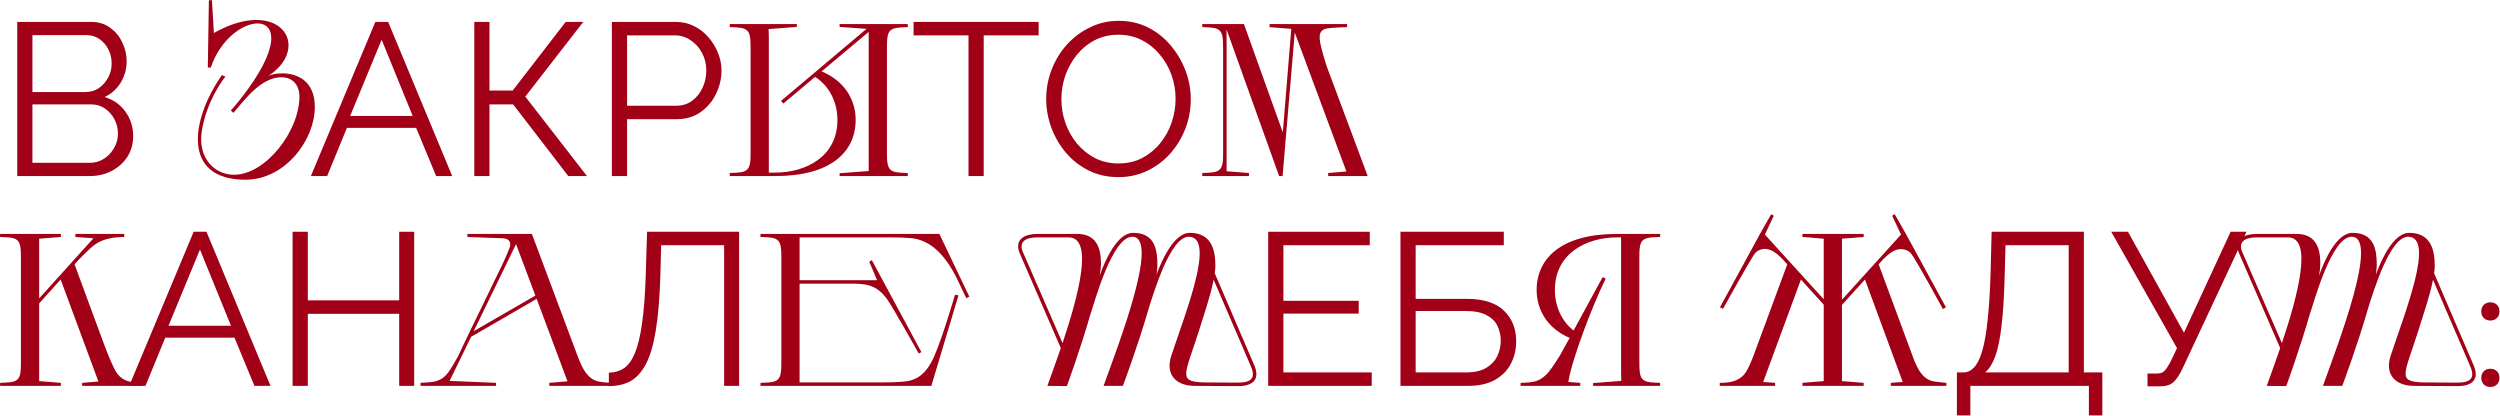 <?xml version="1.0" encoding="UTF-8"?> <svg xmlns="http://www.w3.org/2000/svg" width="691" height="115" viewBox="0 0 691 115" fill="none"><path d="M36.804 37.678C36.804 39.798 36.264 41.698 35.184 43.378C34.104 45.018 32.644 46.318 30.804 47.278C29.004 48.198 27.024 48.658 24.864 48.658H4.764V6.058H25.284C27.284 6.058 29.004 6.598 30.444 7.678C31.924 8.718 33.044 10.078 33.804 11.758C34.604 13.398 35.004 15.118 35.004 16.918C35.004 19.038 34.464 20.998 33.384 22.798C32.304 24.598 30.804 25.938 28.884 26.818C31.324 27.538 33.244 28.878 34.644 30.838C36.084 32.798 36.804 35.078 36.804 37.678ZM32.604 36.958C32.604 35.518 32.284 34.198 31.644 32.998C31.004 31.758 30.124 30.758 29.004 29.998C27.924 29.238 26.684 28.858 25.284 28.858H8.964V44.998H24.864C26.304 44.998 27.604 44.618 28.764 43.858C29.924 43.098 30.844 42.118 31.524 40.918C32.244 39.678 32.604 38.358 32.604 36.958ZM8.964 9.718V25.438H23.604C25.004 25.438 26.244 25.078 27.324 24.358C28.404 23.598 29.264 22.618 29.904 21.418C30.544 20.218 30.864 18.938 30.864 17.578C30.864 16.138 30.564 14.838 29.964 13.678C29.364 12.478 28.544 11.518 27.504 10.798C26.464 10.078 25.284 9.718 23.964 9.718H8.964Z" fill="#A10017"></path><path d="M58.278 18.658H57.438L57.738 0.058H58.578L59.118 9.118C63.678 6.538 67.638 5.518 70.878 5.518C80.598 5.518 83.298 15.118 74.058 21.058C74.718 20.638 76.278 20.278 78.018 20.278C81.918 20.278 87.018 22.138 87.018 29.578C87.018 38.638 78.858 49.678 67.818 49.678C50.118 49.678 52.818 32.878 61.338 20.758L62.298 21.178C62.298 21.178 57.138 27.418 55.758 36.358C54.678 43.498 59.118 48.298 64.698 48.298C73.398 48.298 82.758 36.298 82.758 26.698C82.758 23.638 81.018 21.358 77.778 21.358C72.018 21.358 67.458 27.838 64.518 31.198L63.798 30.538C63.798 30.538 64.818 29.458 66.198 27.718C77.898 12.958 76.098 6.478 71.178 6.478C67.098 6.478 60.858 10.858 58.278 18.658Z" fill="#A10017"></path><path d="M103.745 6.058H107.285L124.985 48.658H120.545L115.025 35.338H95.885L90.425 48.658H85.925L103.745 6.058ZM114.065 32.038L105.485 10.978L96.785 32.038H114.065Z" fill="#A10017"></path><path d="M131.092 48.658V6.058H135.292V25.018H141.712L156.352 6.058H161.212L145.192 26.698L162.232 48.658H157.072L141.832 28.858H135.292V48.658H131.092Z" fill="#A10017"></path><path d="M169.119 48.658V6.058H186.759C188.599 6.058 190.279 6.438 191.799 7.198C193.359 7.958 194.699 8.998 195.819 10.318C196.939 11.598 197.819 13.038 198.459 14.638C199.099 16.198 199.419 17.798 199.419 19.438C199.419 21.758 198.899 23.958 197.859 26.038C196.859 28.078 195.439 29.738 193.599 31.018C191.759 32.298 189.599 32.938 187.119 32.938H173.319V48.658H169.119ZM173.319 29.218H186.939C188.619 29.218 190.079 28.758 191.319 27.838C192.559 26.918 193.519 25.718 194.199 24.238C194.879 22.758 195.219 21.158 195.219 19.438C195.219 17.678 194.819 16.058 194.019 14.578C193.219 13.098 192.159 11.938 190.839 11.098C189.559 10.218 188.139 9.778 186.579 9.778H173.319V29.218Z" fill="#A10017"></path><path d="M245.144 14.518V41.818C245.144 42.958 245.144 44.398 245.324 45.178C245.504 46.318 245.984 47.158 247.364 47.518C248.144 47.758 250.904 47.818 250.904 47.818V48.658H232.064V47.878L240.104 47.278V8.818L227.084 19.738C233.204 22.258 236.504 27.358 236.504 33.118C236.504 41.998 229.604 48.658 214.364 48.658H201.704V47.818C201.704 47.818 204.464 47.758 205.244 47.518C206.624 47.158 207.104 46.318 207.284 45.178C207.464 44.398 207.464 42.958 207.464 41.818V14.518C207.464 12.958 207.464 10.918 207.284 10.138C207.104 8.998 206.624 8.158 205.244 7.798C204.464 7.558 201.704 7.498 201.704 7.498V6.658H220.244V7.438L212.444 8.038L212.504 10.438V47.698H214.364C222.584 47.698 231.464 43.378 231.464 33.178C231.464 28.318 229.304 23.818 225.284 21.238L216.524 28.618L215.864 27.898L239.504 7.978L232.064 7.438V6.658H250.904V7.498C250.904 7.498 248.144 7.558 247.364 7.798C245.984 8.158 245.504 8.998 245.324 10.138C245.144 10.918 245.144 12.958 245.144 14.518Z" fill="#A10017"></path><path d="M287.074 9.778H271.894V48.658H267.694V9.778H252.514V6.058H287.074V9.778Z" fill="#A10017"></path><path d="M309.15 48.958C306.15 48.958 303.43 48.358 300.99 47.158C298.55 45.958 296.45 44.338 294.69 42.298C292.93 40.218 291.57 37.898 290.61 35.338C289.65 32.738 289.17 30.078 289.17 27.358C289.17 24.518 289.67 21.818 290.67 19.258C291.67 16.658 293.07 14.358 294.87 12.358C296.71 10.318 298.85 8.718 301.29 7.558C303.73 6.358 306.37 5.758 309.21 5.758C312.21 5.758 314.93 6.378 317.37 7.618C319.81 8.858 321.89 10.518 323.61 12.598C325.37 14.678 326.73 16.998 327.69 19.558C328.65 22.118 329.13 24.738 329.13 27.418C329.13 30.258 328.63 32.978 327.63 35.578C326.63 38.138 325.23 40.438 323.43 42.478C321.63 44.478 319.51 46.058 317.07 47.218C314.63 48.378 311.99 48.958 309.15 48.958ZM293.37 27.358C293.37 29.678 293.75 31.918 294.51 34.078C295.27 36.198 296.35 38.098 297.75 39.778C299.15 41.418 300.81 42.738 302.73 43.738C304.69 44.698 306.83 45.178 309.15 45.178C311.59 45.178 313.77 44.678 315.69 43.678C317.65 42.638 319.31 41.278 320.67 39.598C322.07 37.878 323.13 35.958 323.85 33.838C324.57 31.718 324.93 29.558 324.93 27.358C324.93 25.038 324.55 22.818 323.79 20.698C323.03 18.578 321.93 16.678 320.49 14.998C319.09 13.318 317.43 11.998 315.51 11.038C313.59 10.078 311.47 9.598 309.15 9.598C306.75 9.598 304.57 10.098 302.61 11.098C300.69 12.098 299.03 13.458 297.63 15.178C296.27 16.858 295.21 18.758 294.45 20.878C293.73 22.998 293.37 25.158 293.37 27.358Z" fill="#A10017"></path><path d="M338.069 41.818V14.518C338.069 12.958 338.069 10.918 337.889 10.138C337.709 8.998 337.229 8.158 335.849 7.798C335.069 7.558 332.309 7.498 332.309 7.498V6.658H343.829L354.569 36.598L356.909 7.978L350.909 7.498V6.658H372.329V7.498C372.329 7.498 368.129 7.618 366.749 7.858C364.709 8.278 364.709 9.718 364.769 10.858C365.009 13.258 366.629 18.058 366.689 18.298L378.029 48.658H367.109V47.818L372.149 47.398L357.869 8.998L354.509 48.658H353.549L339.029 8.158V47.338L345.209 47.818V48.658H332.309V47.818C332.309 47.818 335.069 47.758 335.849 47.518C337.229 47.158 337.709 46.318 337.889 45.178C338.069 44.398 338.069 42.958 338.069 41.818Z" fill="#A10017"></path><path d="M5.784 99.818V71.498C5.784 70.358 5.784 68.918 5.604 68.138C5.424 66.998 4.944 66.158 3.564 65.798C2.784 65.558 0.024 65.498 0.024 65.498V64.658H16.824V65.498L10.824 65.978V82.478L25.824 65.858L20.844 65.498V64.658H34.344V65.498C31.404 65.558 28.524 65.918 26.064 67.718C24.684 68.738 21.504 72.038 21.504 72.038L21.684 71.858L20.604 73.058L28.704 95.018C29.664 97.538 31.404 102.038 32.424 103.298C33.324 104.438 34.344 105.098 35.544 105.398C36.924 105.758 39.204 105.818 39.204 105.818V106.658H22.704V105.818L27.204 105.458L16.764 77.258L10.824 83.858V105.338L16.824 105.818V106.658H0.024V105.818C0.024 105.818 2.784 105.758 3.564 105.518C4.944 105.158 5.424 104.318 5.604 103.178C5.784 102.398 5.784 100.958 5.784 99.818Z" fill="#A10017"></path><path d="M53.53 64.058H57.07L74.77 106.658H70.33L64.81 93.338H45.67L40.21 106.658H35.71L53.53 64.058ZM63.85 90.038L55.27 68.978L46.57 90.038H63.85Z" fill="#A10017"></path><path d="M114.477 64.058V106.658H110.337V86.738H85.077V106.658H80.877V64.058H85.077V83.018H110.337V64.058H114.477Z" fill="#A10017"></path><path d="M151.814 105.818L156.854 105.398L148.334 82.598L130.214 93.098L124.274 105.278L137.114 105.818V106.658H116.234V105.818C116.234 105.818 119.474 105.698 120.614 105.338C121.934 104.918 122.954 104.198 123.914 102.938C124.874 101.618 126.374 98.858 126.554 98.558L129.494 92.378L138.674 73.478C139.214 72.398 140.234 70.118 140.894 68.378C141.254 67.358 141.074 65.978 139.034 65.858C138.194 65.858 129.194 65.498 129.194 65.498V64.658H147.014L159.614 98.318C160.694 101.138 162.134 104.798 165.494 105.458C166.874 105.758 169.034 105.818 169.034 105.818V106.658H151.814V105.818ZM130.934 91.538L147.974 81.698L142.634 67.478L130.934 91.538Z" fill="#A10017"></path><path d="M200.148 106.658V67.778H182.748L182.508 76.778C182.308 82.658 181.888 87.538 181.248 91.418C180.608 95.298 179.708 98.358 178.548 100.598C177.388 102.798 175.968 104.378 174.288 105.338C172.608 106.258 170.608 106.718 168.288 106.718V102.998C169.848 102.998 171.228 102.598 172.428 101.798C173.628 100.998 174.648 99.598 175.488 97.598C176.328 95.598 176.988 92.838 177.468 89.318C177.988 85.758 178.328 81.258 178.488 75.818L178.848 64.058H204.288V106.658H200.148Z" fill="#A10017"></path><path d="M221.002 65.618V77.438H242.422L240.262 72.338L240.982 71.918L254.662 97.298L253.942 97.718C253.942 97.718 246.682 84.698 245.122 82.598C242.062 78.458 239.062 78.398 234.442 78.398H221.002V105.698H243.922C246.082 105.698 248.062 105.638 249.322 105.518C253.042 105.278 255.862 103.838 258.262 98.378C260.662 92.858 263.962 81.458 263.962 81.458L264.922 81.638L257.422 106.658H210.202V105.818C210.202 105.818 212.962 105.758 213.742 105.518C215.122 105.158 215.602 104.318 215.782 103.178C215.962 102.398 215.962 100.958 215.962 99.818V71.498C215.962 70.358 215.962 68.918 215.782 68.138C215.602 66.998 215.122 66.158 213.742 65.798C212.962 65.558 210.202 65.498 210.202 65.498V64.658H259.642L267.922 81.998L267.082 82.418L264.562 77.138C261.502 70.898 257.422 66.218 251.542 65.798C250.282 65.678 248.242 65.618 246.082 65.618H221.002Z" fill="#A10017"></path><path d="M328.549 65.438C323.569 65.438 319.009 80.378 317.329 85.838C314.509 95.618 310.369 106.658 310.369 106.658H305.029C309.169 95.138 320.689 65.438 312.949 65.438C307.489 65.438 302.629 83.138 301.429 86.798L301.549 86.318C298.789 96.038 294.889 106.718 294.889 106.718L289.489 106.658C290.449 103.958 291.829 100.298 293.209 96.218L281.689 69.638C280.489 65.978 283.429 64.658 286.669 64.658H297.769C302.989 64.658 304.309 68.498 304.309 72.818C304.309 73.718 304.189 74.858 303.949 76.178C305.509 71.738 308.869 64.358 313.189 64.358C319.189 64.358 319.909 68.978 319.909 73.298C319.909 74.018 319.789 74.858 319.669 75.878C321.289 71.438 324.649 64.358 328.849 64.358C334.909 64.358 335.929 69.158 335.929 73.478C335.929 74.078 335.869 74.798 335.749 75.518L346.729 101.078C348.349 104.978 346.189 106.778 342.049 106.718L330.229 106.658C325.189 106.658 322.009 103.658 323.749 98.318C327.529 86.798 336.169 65.438 328.549 65.438ZM293.689 94.838C298.069 81.758 302.389 65.618 295.369 65.618H286.609C283.429 65.618 281.269 66.878 282.949 70.178L293.689 94.838ZM335.449 77.318C334.669 81.458 332.869 86.678 331.489 91.118C327.469 103.718 325.549 105.398 332.509 105.698L342.109 105.758C343.789 105.758 345.289 105.518 345.949 104.618C346.549 103.778 346.369 102.578 345.469 100.598L335.449 77.318Z" fill="#A10017"></path><path d="M379.148 102.938V106.658H350.528V64.058H378.608V67.778H354.728V83.138H375.548V86.678H354.728V102.938H379.148Z" fill="#A10017"></path><path d="M387.09 106.658V64.058H415.65V67.778H391.29V82.598H405.33C410.01 82.598 413.47 83.698 415.71 85.898C417.95 88.058 419.07 90.878 419.07 94.358C419.07 96.638 418.57 98.718 417.57 100.598C416.61 102.438 415.13 103.918 413.13 105.038C411.17 106.118 408.69 106.658 405.69 106.658H387.09ZM391.29 102.938H405.21C407.53 102.938 409.39 102.518 410.79 101.678C412.19 100.838 413.21 99.758 413.85 98.438C414.49 97.078 414.81 95.678 414.81 94.238C414.81 92.798 414.53 91.458 413.97 90.218C413.41 88.938 412.41 87.918 410.97 87.158C409.57 86.358 407.59 85.958 405.03 85.958H391.29V102.938Z" fill="#A10017"></path><path d="M431.151 98.258L430.131 100.118L433.851 93.398C427.911 90.878 424.731 85.838 424.731 80.198C424.731 71.318 431.631 64.658 446.871 64.658H458.871V65.498C458.871 65.498 456.111 65.558 455.331 65.798C453.951 66.158 453.471 66.998 453.291 68.138C453.111 68.918 453.111 70.358 453.111 71.498V98.798C453.111 100.358 453.111 102.398 453.291 103.178C453.471 104.318 453.951 105.158 455.331 105.518C456.111 105.758 458.871 105.818 458.871 105.818V106.658H440.331V105.878L448.131 105.278L448.071 102.878V65.618H446.871C438.651 65.618 429.771 69.938 429.771 80.138C429.771 84.578 431.571 88.718 434.931 91.358L442.971 76.598L443.811 77.018C439.791 85.178 434.271 100.058 433.491 105.578L436.791 105.818V106.658H420.291V105.818C423.831 105.698 425.511 105.638 427.971 102.938C428.991 101.738 431.151 98.258 431.151 98.258Z" fill="#A10017"></path><path d="M498.199 105.818L504.079 105.338V84.218L497.779 77.258L487.339 105.578L490.639 105.818V106.658H475.339V105.818C477.799 105.818 480.259 105.518 481.999 103.598C483.319 102.158 484.639 98.318 484.639 98.318L483.979 100.178L493.999 73.058L492.619 71.558C491.359 70.298 489.739 68.798 487.819 68.798C486.739 68.798 485.659 69.278 484.999 70.118C483.439 72.338 476.239 85.358 476.239 85.358L475.399 84.938L486.499 64.598L489.559 59.198L490.279 59.618L487.819 64.838L504.079 82.718V65.978L498.199 65.498V64.658H515.119V65.498L509.119 65.978V82.838L525.439 64.838L522.979 59.618L523.699 59.198L526.759 64.598L537.859 84.938L537.019 85.418C537.019 85.418 529.879 72.278 528.259 70.118C527.599 69.278 526.519 68.858 525.439 68.858C523.519 68.858 521.959 70.238 520.639 71.558L519.259 73.058L529.099 99.638C530.179 102.158 531.439 104.798 534.379 105.398C535.699 105.638 537.979 105.818 537.979 105.818V106.658H522.619V105.818L525.919 105.578L515.479 77.258L509.119 84.278V105.338L515.119 105.818V106.658H498.199V105.818Z" fill="#A10017"></path><path d="M540.886 114.818V102.938H542.686C543.806 102.938 544.786 102.478 545.626 101.558C546.506 100.638 547.246 99.158 547.846 97.118C548.486 95.038 548.986 92.258 549.346 88.778C549.746 85.298 550.026 80.978 550.186 75.818L550.486 64.058H575.986V102.938H581.086V114.818H577.366V106.658H544.606V114.818H540.886ZM548.686 102.938H571.786V67.778H554.326L554.086 76.298C553.966 81.698 553.686 86.218 553.246 89.858C552.846 93.458 552.266 96.318 551.506 98.438C550.746 100.518 549.806 102.018 548.686 102.938Z" fill="#A10017"></path><path d="M593.567 106.778V103.238H596.267C597.187 103.238 597.867 102.978 598.307 102.458C598.787 101.938 599.307 101.158 599.867 100.118L601.727 96.218L583.547 64.058H588.167L603.647 91.958L616.547 64.058H620.927L603.107 102.158C602.307 103.798 601.487 104.978 600.647 105.698C599.807 106.418 598.627 106.778 597.107 106.778H593.567Z" fill="#A10017"></path><path d="M665.58 65.438C660.6 65.438 656.04 80.378 654.36 85.838C651.54 95.618 647.4 106.658 647.4 106.658H642.06C646.2 95.138 657.72 65.438 649.98 65.438C644.52 65.438 639.66 83.138 638.46 86.798L638.58 86.318C635.82 96.038 631.92 106.718 631.92 106.718L626.52 106.658C627.48 103.958 628.86 100.298 630.24 96.218L618.72 69.638C617.52 65.978 620.46 64.658 623.7 64.658H634.8C640.02 64.658 641.34 68.498 641.34 72.818C641.34 73.718 641.22 74.858 640.98 76.178C642.54 71.738 645.9 64.358 650.22 64.358C656.22 64.358 656.94 68.978 656.94 73.298C656.94 74.018 656.82 74.858 656.7 75.878C658.32 71.438 661.68 64.358 665.88 64.358C671.94 64.358 672.96 69.158 672.96 73.478C672.96 74.078 672.9 74.798 672.78 75.518L683.76 101.078C685.38 104.978 683.22 106.778 679.08 106.718L667.26 106.658C662.22 106.658 659.04 103.658 660.78 98.318C664.56 86.798 673.2 65.438 665.58 65.438ZM630.72 94.838C635.1 81.758 639.42 65.618 632.4 65.618H623.64C620.46 65.618 618.3 66.878 619.98 70.178L630.72 94.838ZM672.48 77.318C671.7 81.458 669.9 86.678 668.52 91.118C664.5 103.718 662.58 105.398 669.54 105.698L679.14 105.758C680.82 105.758 682.32 105.518 682.98 104.618C683.58 103.778 683.4 102.578 682.5 100.598L672.48 77.318Z" fill="#A10017"></path><path d="M685.819 86.078C685.819 84.578 686.839 83.558 688.339 83.558C689.839 83.558 690.859 84.578 690.859 86.078C690.859 87.578 689.839 88.598 688.339 88.598C686.839 88.598 685.819 87.578 685.819 86.078ZM685.819 104.438C685.819 102.938 686.839 101.918 688.339 101.918C689.839 101.918 690.859 102.938 690.859 104.438C690.859 105.938 689.839 106.958 688.339 106.958C686.839 106.958 685.819 105.938 685.819 104.438Z" fill="#A10017"></path></svg> 